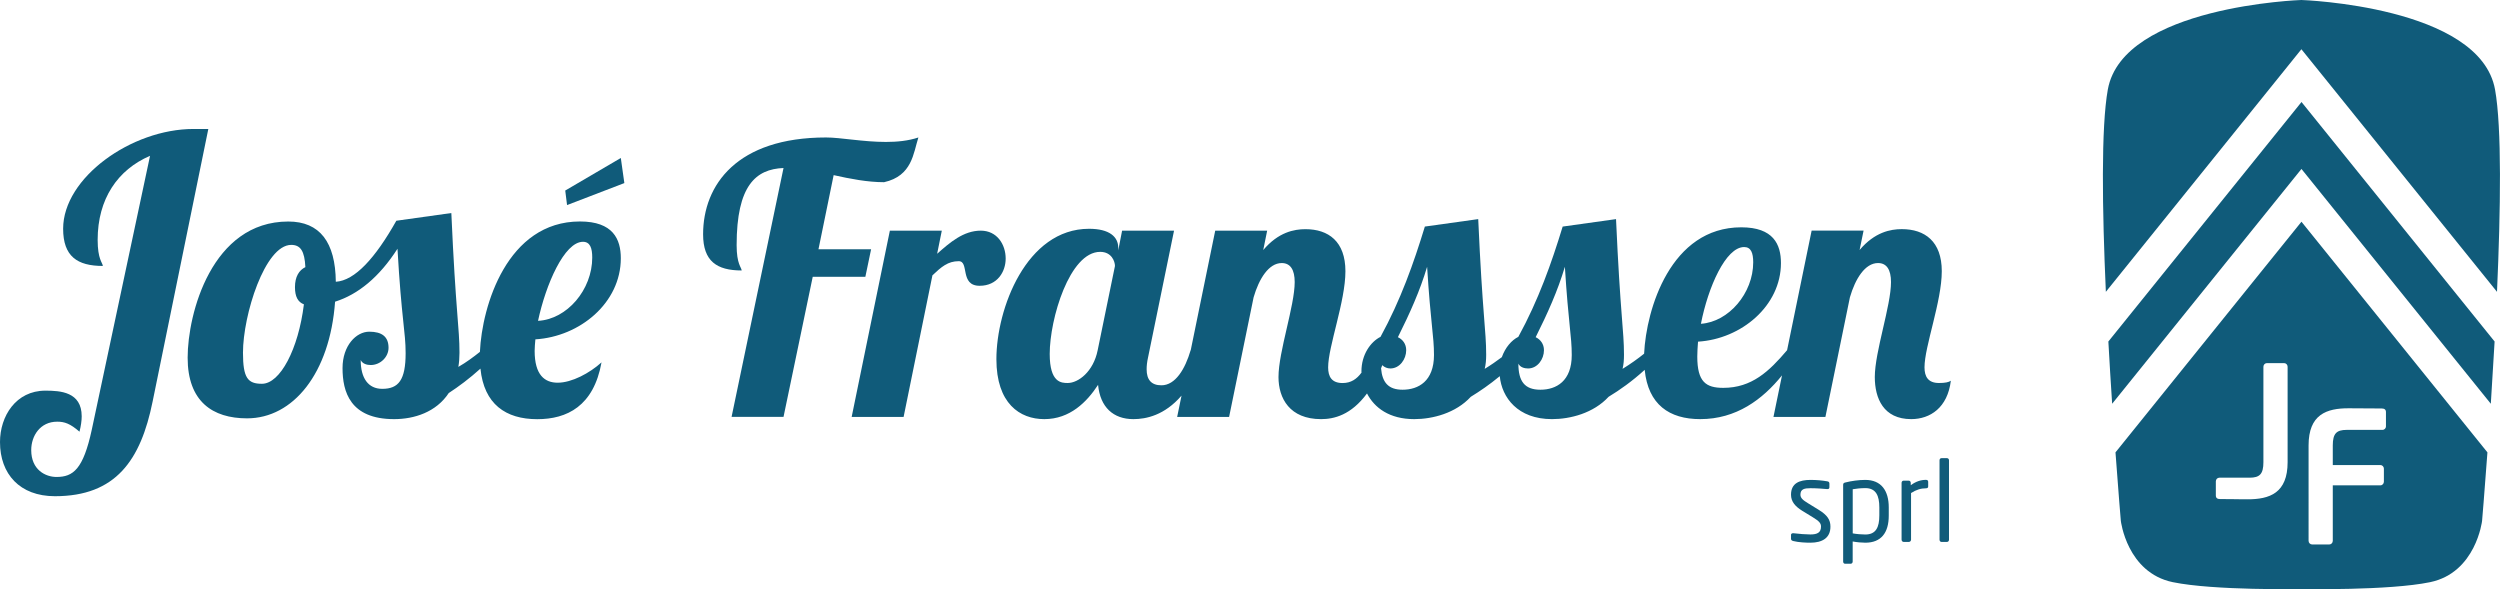 <?xml version="1.0" encoding="utf-8"?>
<!-- Generator: Adobe Illustrator 16.0.0, SVG Export Plug-In . SVG Version: 6.00 Build 0)  -->
<!DOCTYPE svg PUBLIC "-//W3C//DTD SVG 1.1//EN" "http://www.w3.org/Graphics/SVG/1.1/DTD/svg11.dtd">
<svg version="1.1" id="Layer_1" xmlns="http://www.w3.org/2000/svg" xmlns:xlink="http://www.w3.org/1999/xlink" x="0px" y="0px"
	 width="509.21px" height="120px" viewBox="0 0 509.21 120" style="enable-background:new 0 0 509.21 120;" xml:space="preserve">
<g>
	<path style="fill:#105B7A;" d="M368.73,110.54c-0.81,0-2.39-0.06-3.47-0.34c-0.29-0.07-0.46-0.21-0.46-0.46v-0.79
		c0-0.21,0.17-0.34,0.4-0.34h0.09c1.05,0.14,2.66,0.25,3.45,0.25c1.43,0,2.17-0.39,2.17-1.61c0-0.68-0.39-1.11-1.65-1.88l-2.22-1.36
		c-1.34-0.84-2.24-1.81-2.24-3.24c0-2.36,1.72-3.02,3.98-3.02c1.22,0,2.39,0.11,3.42,0.29c0.28,0.04,0.42,0.2,0.42,0.45v0.75
		c0,0.27-0.15,0.38-0.38,0.38h-0.07c-0.77-0.07-2.17-0.18-3.4-0.18c-1.23,0-2.05,0.16-2.05,1.32c0,0.68,0.51,1.11,1.51,1.72
		l2.18,1.34c1.82,1.11,2.42,2.09,2.42,3.43C372.84,109.56,371.19,110.54,368.73,110.54"/>
	<path style="fill:#105B7A;" d="M382.79,103.35c0-2.38-0.68-3.93-2.85-3.93c-0.92,0-1.96,0.12-2.57,0.23v8.99
		c0.72,0.14,1.86,0.23,2.57,0.23c2.15,0,2.85-1.46,2.85-3.88V103.35z M379.93,110.54c-0.68,0-1.72-0.09-2.57-0.25v4.11
		c0,0.23-0.18,0.43-0.42,0.43h-1.12c-0.22,0-0.4-0.18-0.4-0.43V98.79c0-0.3,0.07-0.44,0.46-0.52c1.16-0.3,2.7-0.52,4.04-0.52
		c3.27,0,4.79,2.2,4.79,5.6v1.64C384.72,108.54,383.14,110.54,379.93,110.54"/>
	<path style="fill:#105B7A;" d="M392.28,99.46c-1.01,0-1.93,0.27-3.03,0.96v9.51c0,0.23-0.2,0.45-0.43,0.45h-1.08
		c-0.22,0-0.42-0.2-0.42-0.45V98.35c0-0.25,0.17-0.45,0.42-0.45h1.03c0.24,0,0.42,0.2,0.42,0.45v0.48c1.09-0.8,2.11-1.09,3.09-1.09
		c0.31,0,0.46,0.14,0.46,0.41v0.93C392.74,99.33,392.59,99.46,392.28,99.46"/>
	<path style="fill:#105B7A;" d="M396.58,110.38h-1.14c-0.22,0-0.39-0.2-0.39-0.45V93.75c0-0.23,0.15-0.43,0.39-0.43h1.14
		c0.22,0,0.4,0.18,0.4,0.43v16.18C396.98,110.16,396.83,110.38,396.58,110.38"/>
	<path style="fill:#105B7A;" d="M177.43,50.77h-10.72l3.09-15.1c3.38,0.76,6.9,1.44,10.28,1.44c5.73-1.29,5.95-5.92,6.98-9.11
		c-2.06,0.69-4.33,0.91-6.61,0.91c-4.63,0-9.25-0.91-12.19-0.91c-18.14,0-25.05,9.64-25.05,19.73c0,5.47,2.79,7.36,7.86,7.36
		c-0.07-0.68-1.03-1.29-1.03-5.16c0-12.14,3.9-15.48,9.55-15.71l-10.58,50.69h10.58l5.95-28.53h10.72L177.43,50.77z"/>
	<path style="fill:#105B7A;" d="M204.84,52.67c0-2.88-1.76-5.69-5.07-5.69c-3.53,0-6.32,2.43-8.89,4.71l0.95-4.71h-10.58
		l-7.78,37.94h10.58l5.87-28.84c1.84-1.74,3.16-2.88,5.36-2.88c2.2,0,0.15,5.01,4.26,5.01C203.15,58.21,204.84,55.33,204.84,52.67"
		/>
	<path style="fill:#105B7A;" d="M313.75,79.38c-3.23,0-4.48-1.75-4.48-5.31c0.37,0.76,1.25,0.98,1.98,0.98
		c1.91,0,3.23-1.89,3.23-3.72c0-1.29-0.74-2.2-1.69-2.65c2.43-4.86,4.48-9.41,5.95-14.34c0.73,11.69,1.4,14.04,1.4,17.98
		C320.14,77.64,316.99,79.38,313.75,79.38 M285.68,79.38c-2.9,0-4.14-1.49-4.38-4.36c0.09-0.19,0.16-0.44,0.25-0.64
		c0.43,0.44,1.05,0.67,1.64,0.67c1.91,0,3.23-1.89,3.23-3.72c0-1.29-0.73-2.2-1.69-2.65c2.42-4.86,4.48-9.41,5.95-14.34
		c0.73,11.69,1.4,14.04,1.4,17.98C292.07,77.64,288.91,79.38,285.68,79.38 M223.58,71.33c-0.88,4.4-3.97,6.68-6.1,6.68
		c-1.32,0-3.67-0.07-3.67-5.92c0-7.13,4.04-20.79,10.28-20.79c2.35,0,3.01,1.97,3.01,2.88L223.58,71.33z M355.26,50.32
		c1.4,0,1.84,1.22,1.84,3.11c0,6.29-4.99,12.14-10.65,12.52C347.92,58.44,351.51,50.32,355.26,50.32 M394.93,78.01
		c-2.2,0-2.94-1.29-2.94-3.19c0-4.25,3.52-13.43,3.52-19.58c0-6.07-3.45-8.57-8.15-8.57c-2.28,0-5.51,0.6-8.59,4.25l0.81-3.95
		h-10.58l-5,24.36H364c-3.67,4.33-7.2,7.67-13,7.67c-3.53,0-5.29-1.21-5.29-6.37c0-0.91,0.07-1.97,0.15-3.04
		c8.82-0.54,16.89-7.29,16.89-16.01c0-3.8-1.54-7.28-8.08-7.28c-14.37,0-19.36,16.63-19.79,25.74c-1.28,1.03-2.78,2.1-4.39,3.09
		c0.22-0.91,0.29-1.82,0.29-2.88c0-5.01-0.74-7.97-1.62-27.62l-10.87,1.52c-2.27,7.44-4.92,14.95-9.03,22.46
		c-1.37,0.68-2.66,2.16-3.36,4.14c-1.08,0.81-2.24,1.62-3.49,2.38c0.22-0.91,0.3-1.82,0.3-2.88c0-5.01-0.74-7.97-1.62-27.62
		l-10.87,1.52c-2.27,7.44-4.92,14.95-9.03,22.46c-1.98,0.99-3.89,3.57-3.89,7.06c0,0.07,0.02,0.14,0.02,0.22
		c-0.97,1.32-2.14,2.13-3.86,2.13c-2.21,0-2.94-1.29-2.94-3.19c0-4.25,3.52-13.43,3.52-19.58c0-6.07-3.45-8.57-8.15-8.57
		c-2.28,0-5.51,0.6-8.59,4.25l0.8-3.95h-10.58l-4.99,24.36h-0.02c-1.11,3.8-3.09,7.14-5.95,7.14c-2.06,0-3.01-1.14-3.01-3.26
		c0-0.68,0.07-1.44,0.29-2.43l5.29-25.8h-10.58L227.77,51v-0.53c0-2.21-1.76-3.87-5.95-3.87c-12.78,0-18.87,16.31-18.87,26.56
		c0,9.03,4.77,12.21,9.76,12.21c5.22,0,8.67-3.49,10.95-6.98c0.44,4.55,3.09,6.98,7.2,6.98c2.61,0,6.35-0.79,9.8-4.79l-0.89,4.34
		h10.58l4.99-24.36c1.1-3.79,3.09-6.98,5.73-6.98c1.76,0,2.64,1.36,2.64,3.87c0,4.85-3.3,14.19-3.3,19.35
		c0,4.33,2.28,8.57,8.67,8.57c2.65,0,6.11-0.83,9.36-5.23c1.5,2.92,4.57,5.23,9.61,5.23c3.75,0,8.45-1.21,11.53-4.55
		c1.82-1.11,3.84-2.49,5.9-4.2c0.42,4.35,3.66,8.75,10.64,8.75c3.74,0,8.45-1.21,11.53-4.55c2.25-1.36,4.79-3.15,7.35-5.49
		c0.7,7.07,5,10.04,11.31,10.04c7.33,0,12.68-3.98,16.66-8.91l-1.74,8.46h10.58l4.99-24.36c1.1-3.79,3.09-6.98,5.73-6.98
		c1.76,0,2.64,1.36,2.64,3.87c0,4.85-3.3,14.19-3.3,19.35c0,4.33,1.76,8.57,7.41,8.57c3.89,0,7.42-2.35,8.08-7.82
		C396.92,77.86,396.18,78.01,394.93,78.01"/>
	<path style="fill:#105B7A;" d="M39.41,26.27c-12.63,0-26.55,9.93-26.55,20.32c0,5.63,2.88,7.58,8.09,7.58
		c-0.07-0.7-1.06-1.33-1.06-5.31c0-8.36,4.09-14.3,10.67-17.12l-11.87,55.8c-1.74,8.05-3.79,9.61-7.19,9.61
		c-2.19,0-5.14-1.41-5.14-5.47c0-2.89,1.81-5.79,5.29-5.79c1.51,0,2.65,0.4,4.54,2.04c0.3-1.17,0.45-2.27,0.45-3.13
		c0-5-4.39-5.23-7.41-5.23C3.25,79.58,0,84.74,0,90.05c0,6.48,4.01,11.02,11.19,11.02c12.41,0,17.48-7.34,19.9-19.3l11.34-55.49
		H39.41z"/>
	<path style="fill:#105B7A;" d="M61.9,61.99c-1.13,9.14-4.84,16.18-8.55,16.18c-2.88,0-3.86-1.17-3.86-6.33
		c0-7.66,4.46-21.96,9.83-21.96c1.89,0,2.72,1.25,2.88,4.53c-1.29,0.62-2.12,1.95-2.12,4.07C60.08,60.43,60.68,61.52,61.9,61.99
		 M118.74,49.25c1.44,0,1.89,1.25,1.89,3.21c0,6.56-5.14,12.58-11.04,12.89C111.17,57.93,114.95,49.25,118.74,49.25 M126.45,52.61
		c0-3.91-1.59-7.5-8.32-7.5c-14.82,0-19.96,17.19-20.38,26.56c-1.28,1.02-2.75,2.12-4.39,3.06c0.15-0.86,0.23-1.88,0.23-2.89
		c0-5.16-0.76-8.21-1.66-28.45l-11.2,1.57c-4.31,7.66-8.47,12.19-12.33,12.43c-0.08-8.05-3.25-12.27-9.68-12.27
		c-15.58,0-20.5,18.75-20.5,27.74c0,8.91,5.07,12.35,12.1,12.35c9.38,0,16.87-9.15,17.93-23.76c4.69-1.48,9-5,12.71-10.78
		c0.83,14.46,1.66,16.88,1.66,21.26c0,5.47-1.44,7.27-4.76,7.27c-2.87,0-4.39-2.19-4.39-5.86c0.38,0.78,1.29,1.01,2.04,1.01
		c1.97,0,3.63-1.64,3.63-3.51c0-2.27-1.36-3.28-3.93-3.28c-2.64,0-5.44,2.81-5.44,7.42c0,4.77,1.51,10.39,10.51,10.39
		c4.08,0,8.55-1.41,11.12-5.31c2.02-1.32,4.23-2.96,6.46-4.98c0.73,7.24,5.15,10.3,11.57,10.3c6.05,0,11.5-2.66,13.09-11.57
		c-2.42,2.19-6.05,4.14-8.93,4.14c-2.64,0-4.69-1.56-4.69-6.48c0-0.71,0.08-1.56,0.15-2.35C118.13,68.56,126.45,61.68,126.45,52.61"
		/>
</g>
<polygon style="fill:#105B7A;" points="127.17,37.29 126.45,32.18 115.13,38.81 115.5,41.77 "/>
<g>
	<path style="fill:#105B7A;" d="M485.99,86.82c0,0.41-0.32,0.74-0.72,0.74h-7.29c-2.07,0-2.83,0.74-2.83,3.17v3.99h9.69
		c0.39,0,0.72,0.33,0.72,0.74v2.66c0,0.4-0.33,0.74-0.72,0.74h-9.69v11.3c0,0.41-0.32,0.74-0.71,0.74h-3.5
		c-0.39,0-0.72-0.33-0.72-0.74V90.73c0-6.28,3.61-7.6,8.26-7.57l6.65,0.04c0.54,0.01,0.85,0.22,0.85,0.73V86.82z M465.95,94.13
		c0,6.27-3.61,7.6-8.26,7.57c-6.66-0.05,1.15,0-5.51-0.05c-0.54,0-0.85-0.21-0.85-0.73v-2.88c0-0.41,0.32-0.74,0.72-0.74h6.14
		c2.07,0,2.83-0.74,2.83-3.17V90.7v-0.56V86v-0.37V74.7c0-0.41,0.32-0.74,0.71-0.74h3.51c0.39,0,0.71,0.33,0.71,0.74V94.13z
		 M468.77,45.16l-37.88,46.98c0.61,8.39,1.09,13.96,1.09,13.96s1.24,10.54,10.59,12.48c8.39,1.73,26.2,1.4,26.2,1.4
		s17.81,0.34,26.2-1.4c9.35-1.94,10.59-12.48,10.59-12.48s0.48-5.57,1.09-13.96L468.77,45.16z"/>
	<path style="fill:#105B7A;" d="M508.2,18.24C505.13,1.21,468.76,0,468.76,0s-36.36,1.21-39.43,18.24
		c-1.39,7.72-1.15,24.42-0.4,41.2l39.83-49.41l39.84,49.41C509.35,42.65,509.59,25.95,508.2,18.24"/>
	<path style="fill:#105B7A;" d="M429.44,69.56c0.24,4.41,0.51,8.69,0.77,12.68l38.56-47.83l38.57,47.83
		c0.26-3.99,0.52-8.27,0.77-12.68l-39.33-48.78L429.44,69.56z"/>
</g>
</svg>
